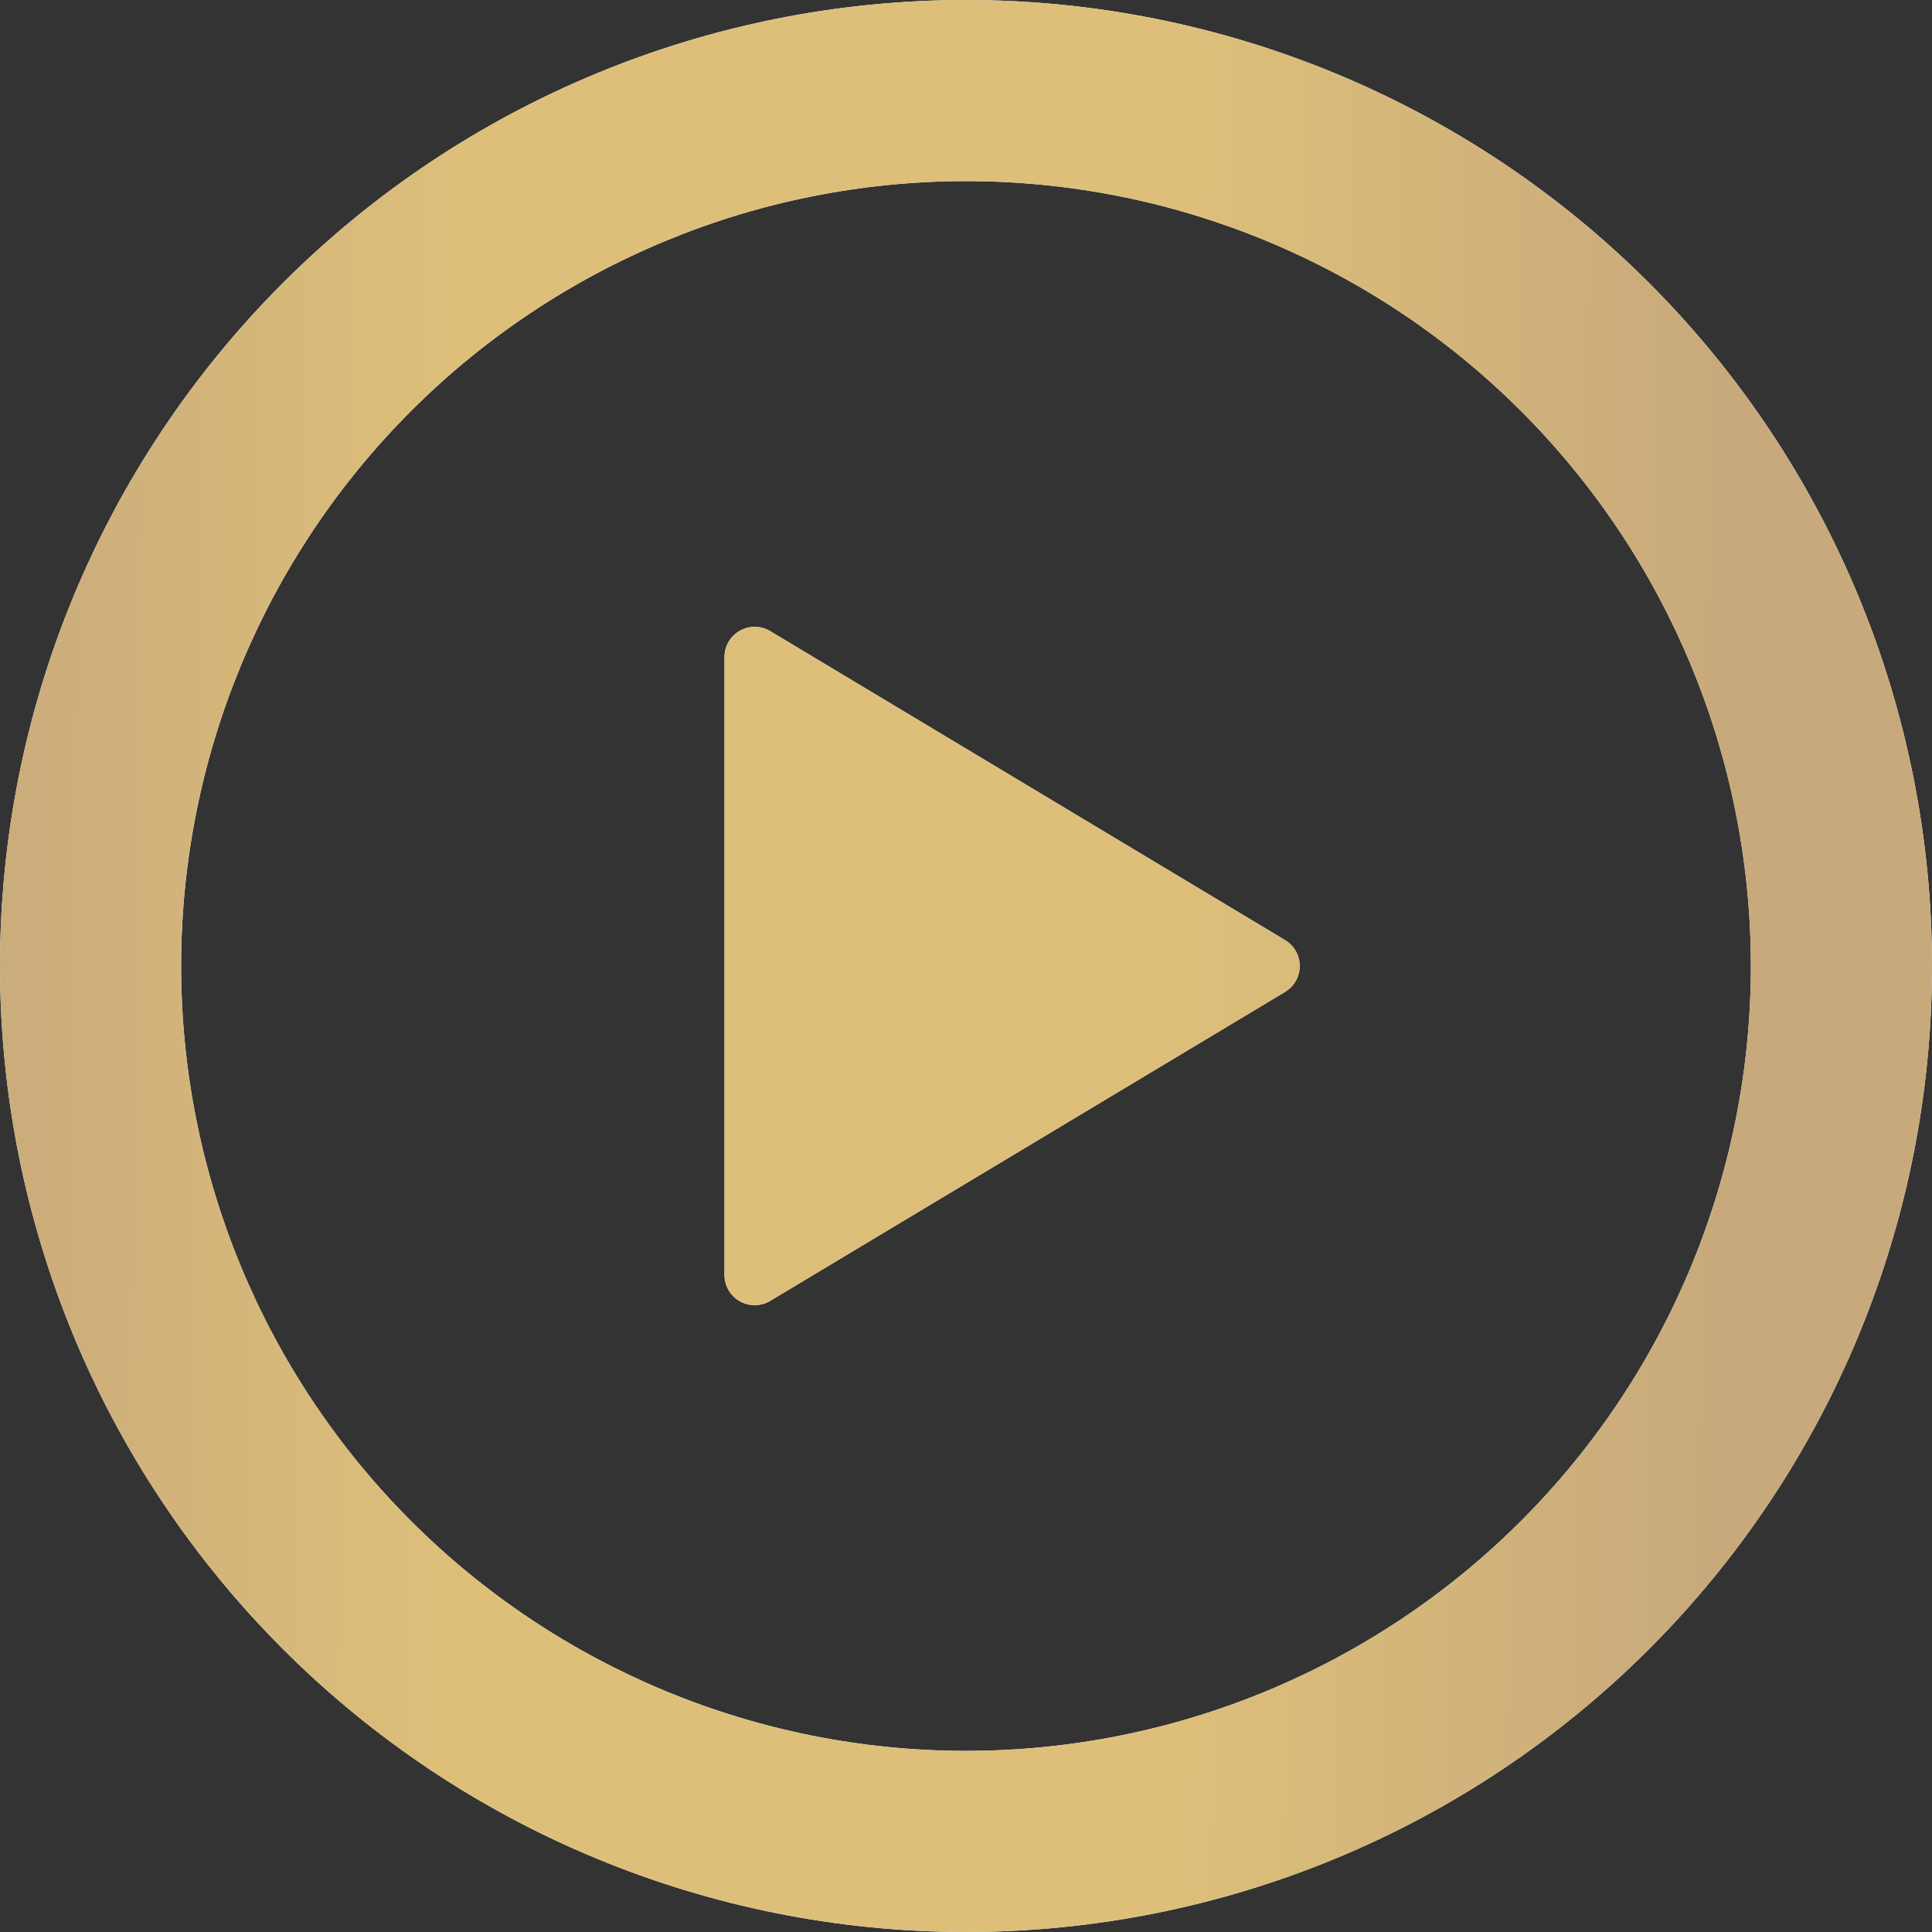 <svg width="76" height="76" viewBox="0 0 76 76" fill="none" xmlns="http://www.w3.org/2000/svg">
<rect x="0" y="0" width="76" height="76" fill="#333333" stroke="none"/>
<g clip-path="url(#clip0_348_2234)">
<path d="M38 0C48.078 0 57.744 4.004 64.87 11.13C71.996 18.256 76 27.922 76 38C76 48.078 71.996 57.744 64.87 64.87C57.744 71.996 48.078 76 38 76C27.922 76 18.256 71.996 11.13 64.87C4.004 57.744 0 48.078 0 38C0 27.922 4.004 18.256 11.13 11.13C18.256 4.004 27.922 0 38 0ZM7.125 38C7.125 46.189 10.378 54.042 16.168 59.832C21.958 65.622 29.811 68.875 38 68.875C46.189 68.875 54.042 65.622 59.832 59.832C65.622 54.042 68.875 46.189 68.875 38C68.875 29.811 65.622 21.958 59.832 16.168C54.042 10.378 46.189 7.125 38 7.125C29.811 7.125 21.958 10.378 16.168 16.168C10.378 21.958 7.125 29.811 7.125 38ZM30.3 24.828L50.554 36.983C50.729 37.089 50.874 37.238 50.975 37.416C51.075 37.594 51.128 37.795 51.128 38C51.128 38.205 51.075 38.406 50.975 38.584C50.874 38.762 50.729 38.911 50.554 39.017L30.3 51.172C30.12 51.28 29.915 51.339 29.704 51.342C29.494 51.345 29.287 51.292 29.104 51.189C28.921 51.085 28.768 50.935 28.662 50.754C28.556 50.572 28.5 50.365 28.5 50.155V25.849C28.499 25.639 28.555 25.432 28.66 25.25C28.766 25.067 28.918 24.916 29.102 24.813C29.285 24.709 29.492 24.655 29.703 24.658C29.914 24.661 30.12 24.72 30.3 24.828Z" fill="white"/>
<path d="M38 0C48.078 0 57.744 4.004 64.87 11.13C71.996 18.256 76 27.922 76 38C76 48.078 71.996 57.744 64.87 64.87C57.744 71.996 48.078 76 38 76C27.922 76 18.256 71.996 11.13 64.87C4.004 57.744 0 48.078 0 38C0 27.922 4.004 18.256 11.13 11.13C18.256 4.004 27.922 0 38 0ZM7.125 38C7.125 46.189 10.378 54.042 16.168 59.832C21.958 65.622 29.811 68.875 38 68.875C46.189 68.875 54.042 65.622 59.832 59.832C65.622 54.042 68.875 46.189 68.875 38C68.875 29.811 65.622 21.958 59.832 16.168C54.042 10.378 46.189 7.125 38 7.125C29.811 7.125 21.958 10.378 16.168 16.168C10.378 21.958 7.125 29.811 7.125 38ZM30.3 24.828L50.554 36.983C50.729 37.089 50.874 37.238 50.975 37.416C51.075 37.594 51.128 37.795 51.128 38C51.128 38.205 51.075 38.406 50.975 38.584C50.874 38.762 50.729 38.911 50.554 39.017L30.3 51.172C30.12 51.28 29.915 51.339 29.704 51.342C29.494 51.345 29.287 51.292 29.104 51.189C28.921 51.085 28.768 50.935 28.662 50.754C28.556 50.572 28.5 50.365 28.5 50.155V25.849C28.499 25.639 28.555 25.432 28.66 25.25C28.766 25.067 28.918 24.916 29.102 24.813C29.285 24.709 29.492 24.655 29.703 24.658C29.914 24.661 30.12 24.72 30.3 24.828Z" fill="url(#paint0_linear_348_2234)"/>
</g>
<defs>
<linearGradient id="paint0_linear_348_2234" x1="-1.858" y1="5.34729e-07" x2="76.774" y2="0.809" gradientUnits="userSpaceOnUse">
<stop stop-color="#C8A97B"/>
<stop offset="0.254" stop-color="#DDBF7A"/>
<stop offset="0.621" stop-color="#DDBF7A"/>
<stop offset="0.888" stop-color="#C8A97B"/>
</linearGradient>
<clipPath id="clip0_348_2234">
<rect width="76" height="76" fill="white"/>
</clipPath>
</defs>
</svg>
